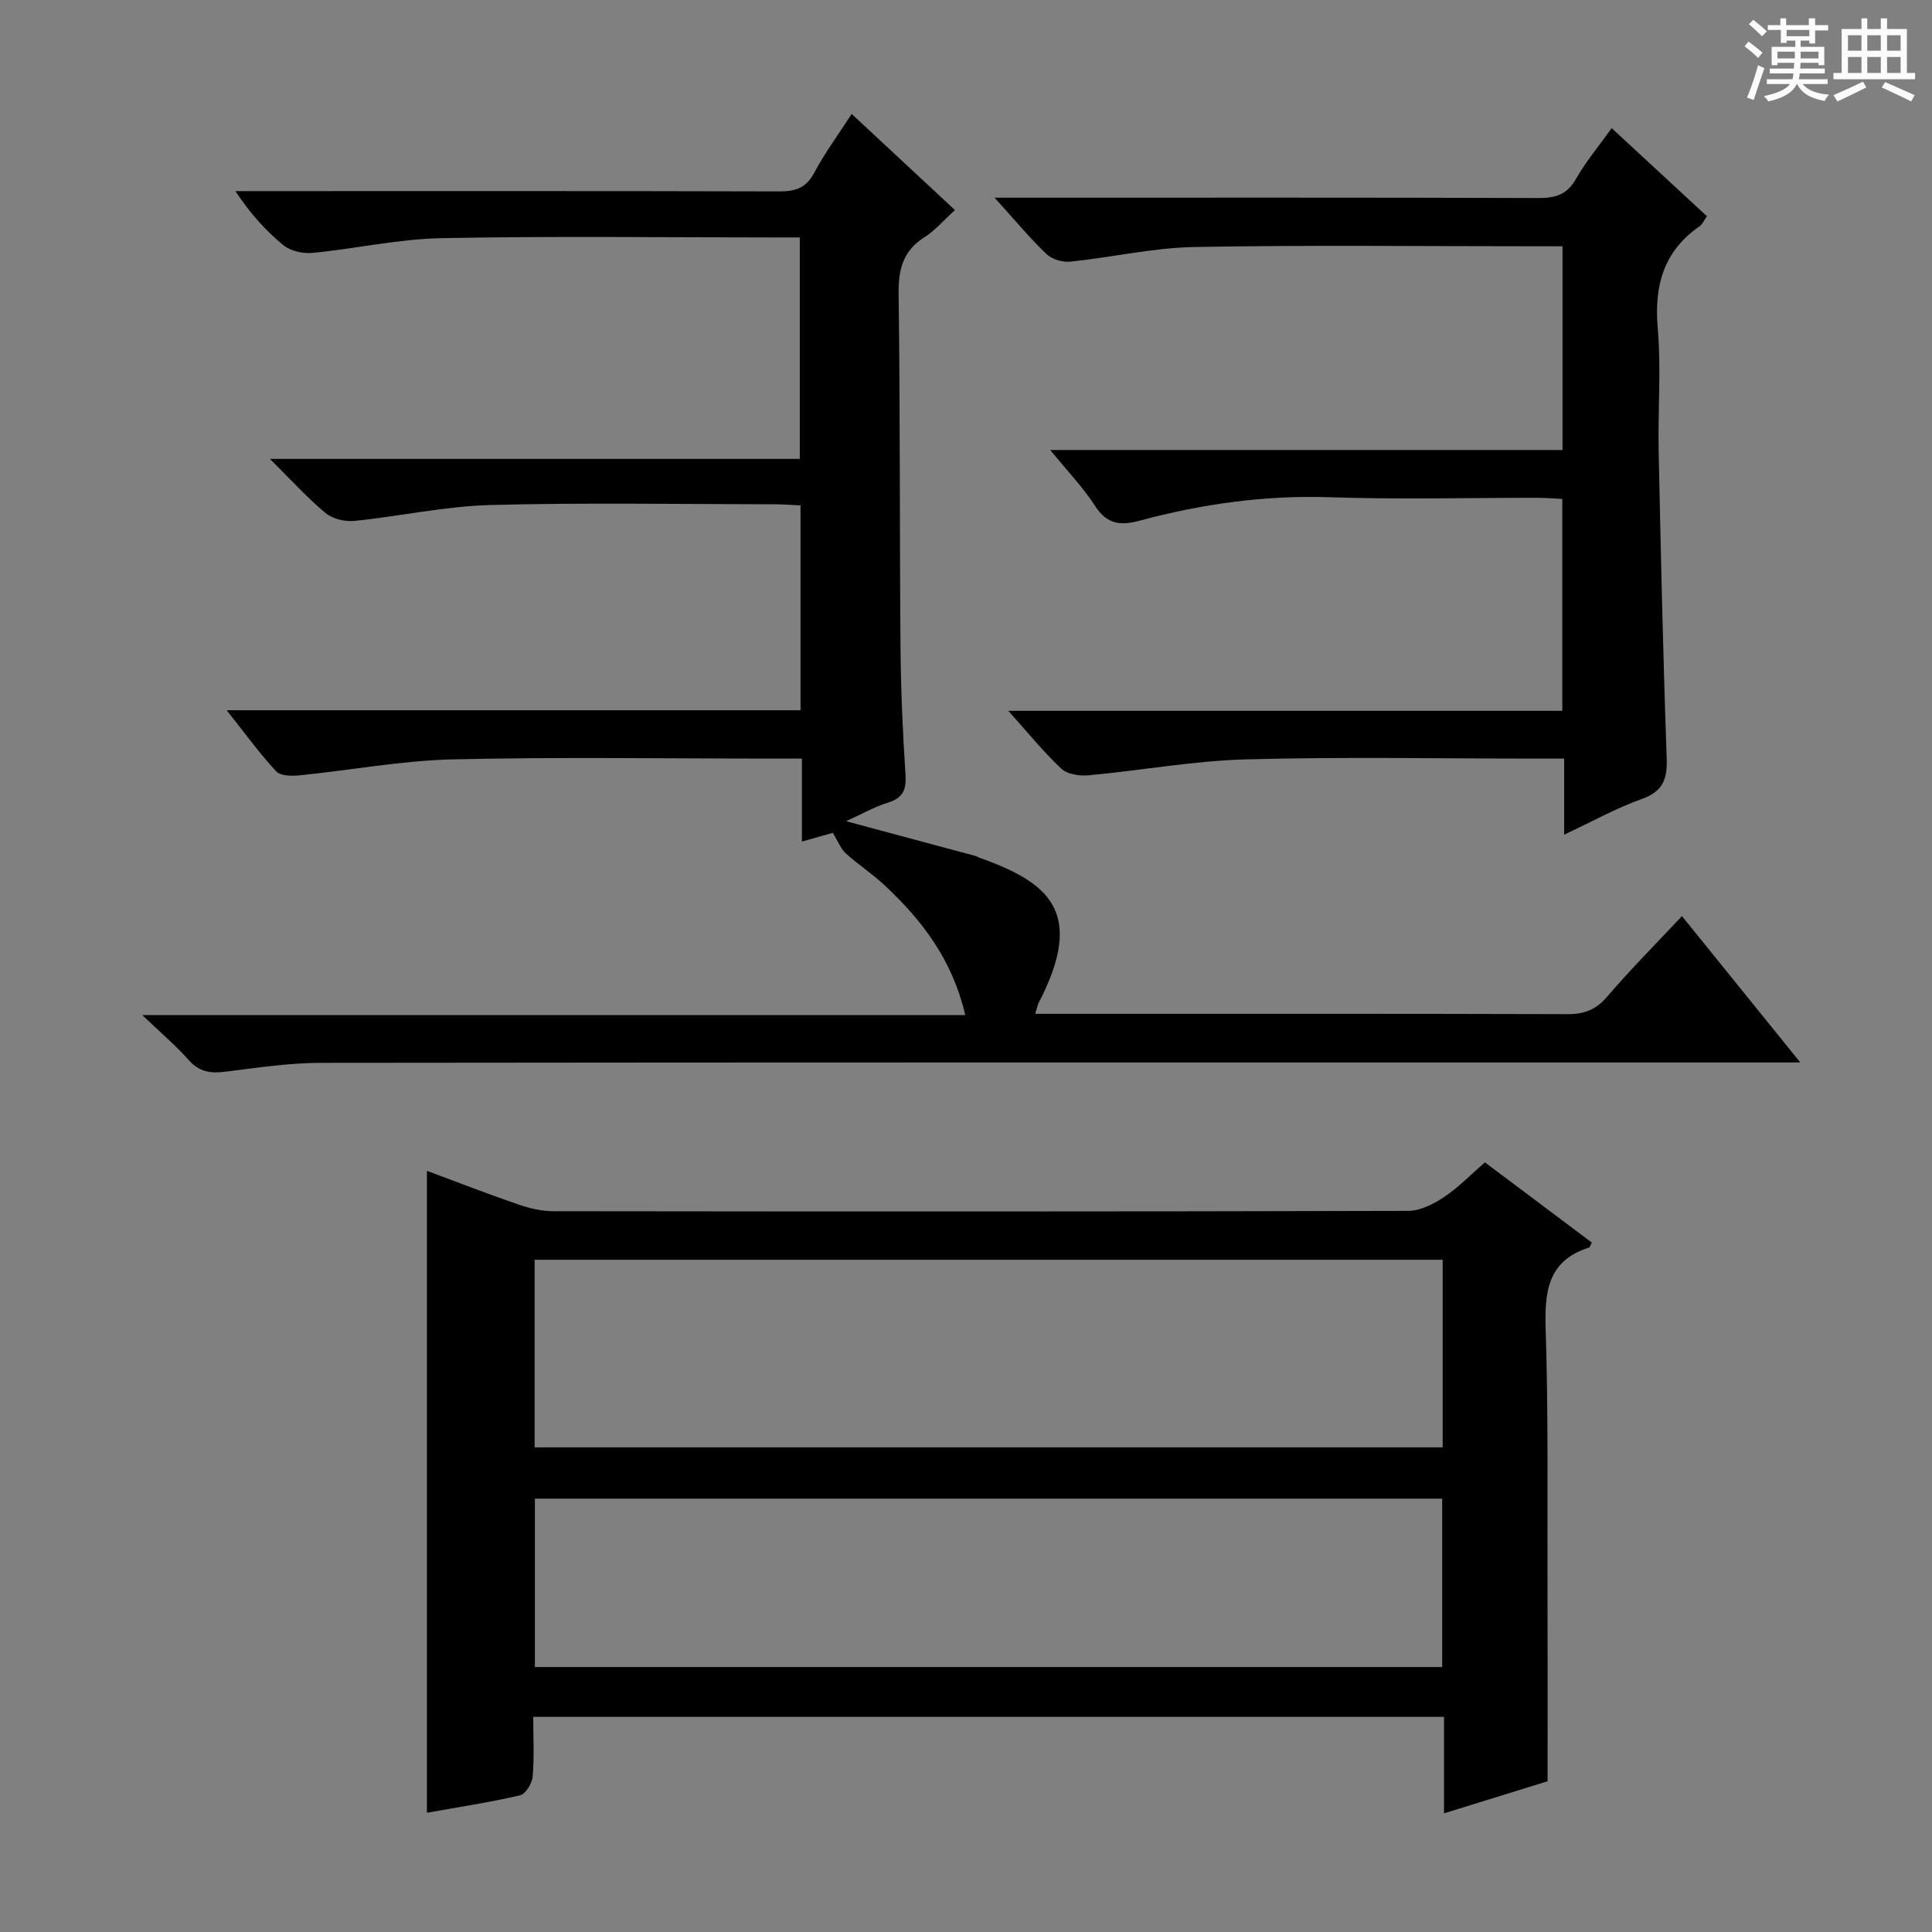 <svg enable-background="new 0 0 400 400" viewBox="0 0 400 400" xmlns="http://www.w3.org/2000/svg"><rect x="0" y="0" width="400" height="400" fill="#808080" stroke="none"/><path d="m361.2 9.6.8-1c.9.7 1.9 1.4 2.9 2.3l-.9 1.1c-1-1-2-1.8-2.8-2.4zm.5 10.6c.9-2.1 1.6-4.3 2.3-6.7.4.2.8.4 1.3.6-.7 2.1-1.5 4.3-2.2 6.6zm.4-15.2.9-.9c1 .8 2 1.6 2.8 2.4l-1 1c-.9-.9-1.8-1.7-2.7-2.5zm12.5-1.2h1.2v1.4h2.7v1.1h-2.7v2.7h-1.2v-.6h-1.8v1.3h4.9v3.8h-1.2v-.5h-3.7c0 .4-.1.9-.1 1.2h5.1v1h-5.2c0 .5-.1.9-.2 1.2h6v1h-5.2c1.1 1.3 2.9 2 5.5 2.2-.4.4-.7.8-.9 1.3-2.9-.5-4.8-1.6-5.7-3.5h-.1c-.8 1.7-2.7 2.9-5.9 3.6-.2-.4-.6-.8-.9-1.1 2.8-.6 4.6-1.4 5.4-2.5h-4.8v-1h5.3c.1-.3.2-.7.2-1.2h-4.9v-1h5c0-.4 0-.8.1-1.2h-3.5v.5h-1.2v-3.8h4.9v-1.3h-1.8v.5h-1.2v-2.7h-2.7v-1h2.6v-1.4h1.2v1.4h4.7v-1.4zm-6.6 8.3h3.6c0-.4 0-.9 0-1.4h-3.6zm1.9-4.6h4.7v-1.3h-4.7zm6.6 3.2h-3.7v1.4h3.7z" fill="#fafbfa"/><path d="m385.3 3.8h1.3v2.2h2.8v-2.2h1.3v2.2h4.1v9.1h1.7v1.3h-16.9v-1.3h1.7v-9.1h4.1v-2.2zm.4 13.1.7 1.2c-1.8.9-3.8 1.9-6 2.9-.2-.4-.5-.8-.8-1.3 2.3-1 4.3-1.9 6.1-2.8zm-3.1-6.4h2.8v-3.2h-2.8zm0 4.6h2.8v-3.3h-2.8zm4-4.6h2.8v-3.2h-2.8zm0 4.6h2.8v-3.3h-2.8zm3.7 1.9c2.1.9 4.1 1.8 6.1 2.7l-.7 1.3c-2.2-1.1-4.2-2-6.1-2.9zm3.2-9.7h-2.8v3.2h2.8zm-2.8 7.8h2.8v-3.3h-2.8z" fill="#fafbfa"/><g fill="#010000"><path d="m172.41 172.43c-1.41.4-3.6 1.02-6.38 1.81 0-5.84 0-11.25 0-17.18-2.27 0-4.05 0-5.84 0-22.16 0-44.33-.36-66.48.16-10.56.25-21.07 2.24-31.62 3.3-1.63.16-3.99.16-4.89-.81-3.46-3.72-6.46-7.86-10.27-12.66h118.81c0-14.3 0-28.07 0-42.41-1.75-.08-3.51-.23-5.27-.23-19.66-.02-39.34-.38-58.98.15-9.39.25-18.73 2.34-28.12 3.29-1.95.2-4.51-.42-5.98-1.64-3.79-3.15-7.12-6.85-11.51-11.2h109.71c0-15.38 0-30.27 0-45.85-1.72 0-3.49 0-5.26 0-23 0-46-.3-68.98.15-8.9.18-17.75 2.19-26.65 3.05-1.96.19-4.52-.37-5.99-1.57-3.69-3.01-6.91-6.6-9.97-11.22h5.64c35.66 0 71.32-.04 106.98.06 3.33.01 5.54-.71 7.22-3.86 2.17-4.08 4.95-7.84 7.75-12.18 7.14 6.65 14.04 13.06 21.38 19.9-2.24 2.03-4.07 4.19-6.35 5.65-4.5 2.87-5.38 6.75-5.31 11.84.33 24.32.19 48.65.39 72.97.07 8.81.46 17.63 1.03 26.43.21 3.16-.55 4.85-3.67 5.81-2.78.86-5.36 2.35-8.63 3.83 9.53 2.56 18.22 4.89 26.91 7.23.16.04.29.18.44.23 14.32 5.1 22.43 11.04 12.54 30.12-.28.54-.38 1.18-.72 2.3h5.25c34.99 0 69.99-.04 104.98.07 3.45.01 5.85-.92 8.15-3.59 4.84-5.65 10.1-10.94 15.51-16.71 8.18 10.11 15.97 19.75 24.5 30.3-3.01 0-4.93 0-6.85 0-99.81 0-199.63-.04-299.44.08-6.6.01-13.22 1.01-19.8 1.84-3.03.38-5.37.06-7.54-2.39-2.64-2.98-5.71-5.57-9.63-9.33h170.38c-2.64-11.39-8.9-19.59-16.64-26.83-2.55-2.38-5.5-4.32-8.09-6.65-1-.88-1.52-2.34-2.71-4.26z"/><path d="m320.41 368.79c-6.22 1.93-13.48 4.17-21.44 6.64 0-6.96 0-13.33 0-19.97-62.99 0-125.38 0-188.57 0 0 4.17.23 8.29-.12 12.36-.12 1.41-1.46 3.61-2.6 3.88-6.27 1.46-12.66 2.42-19.29 3.61 0-44.34 0-88.31 0-132.9 6.37 2.37 12.65 4.81 19.02 7 2.31.79 4.82 1.36 7.25 1.36 58.96.07 117.93.09 176.89-.07 2.51-.01 5.27-1.42 7.45-2.88 3.01-2.01 5.57-4.68 8.43-7.17 7.55 5.66 14.86 11.14 22.14 16.61-.28.5-.37.96-.59 1.03-8.74 2.79-9.21 9.41-8.96 17.24.54 16.64.32 33.3.37 49.95.05 14.11.02 28.23.02 43.31zm-21.72-107.97c-62.77 0-125.3 0-188 0v38.84h188c0-13.1 0-25.86 0-38.84zm-187.95 84.32h187.85c0-11.86 0-23.28 0-34.86-62.74 0-125.13 0-187.85 0z"/><path d="m323.84 172.81c0-5.7 0-10.44 0-15.75-2.32 0-4.1 0-5.88 0-19.99 0-40-.39-59.98.16-10.89.3-21.74 2.3-32.62 3.3-1.86.17-4.38-.21-5.63-1.38-3.72-3.49-6.95-7.5-10.97-11.97h114.7c0-14.74 0-28.99 0-43.87-1.63-.08-3.38-.23-5.13-.23-14.33-.02-28.67.36-42.99-.12-13.45-.45-26.5 1.38-39.4 4.85-3.86 1.04-6.72.81-9.16-2.98-2.5-3.88-5.76-7.26-9.34-11.65h106.06c0-14.22 0-27.81 0-42.18-1.75 0-3.5 0-5.25 0-23.66 0-47.33-.28-70.98.15-8.57.16-17.09 2.15-25.66 3.03-1.61.17-3.81-.48-4.95-1.57-3.47-3.32-6.55-7.05-10.74-11.67h6.16c35.49 0 70.98-.05 106.47.07 3.5.01 5.88-.7 7.72-3.93 2.04-3.58 4.73-6.78 7.41-10.54 6.63 6.13 13.07 12.09 19.72 18.24-.59.83-.92 1.65-1.52 2.07-7.49 5.2-9.43 12.33-8.66 21.18.73 8.43.01 16.99.19 25.48.44 21.13.91 42.25 1.66 63.37.16 4.4-.72 6.99-5.22 8.58-5.22 1.85-10.14 4.61-16.01 7.36z"/></g></svg>